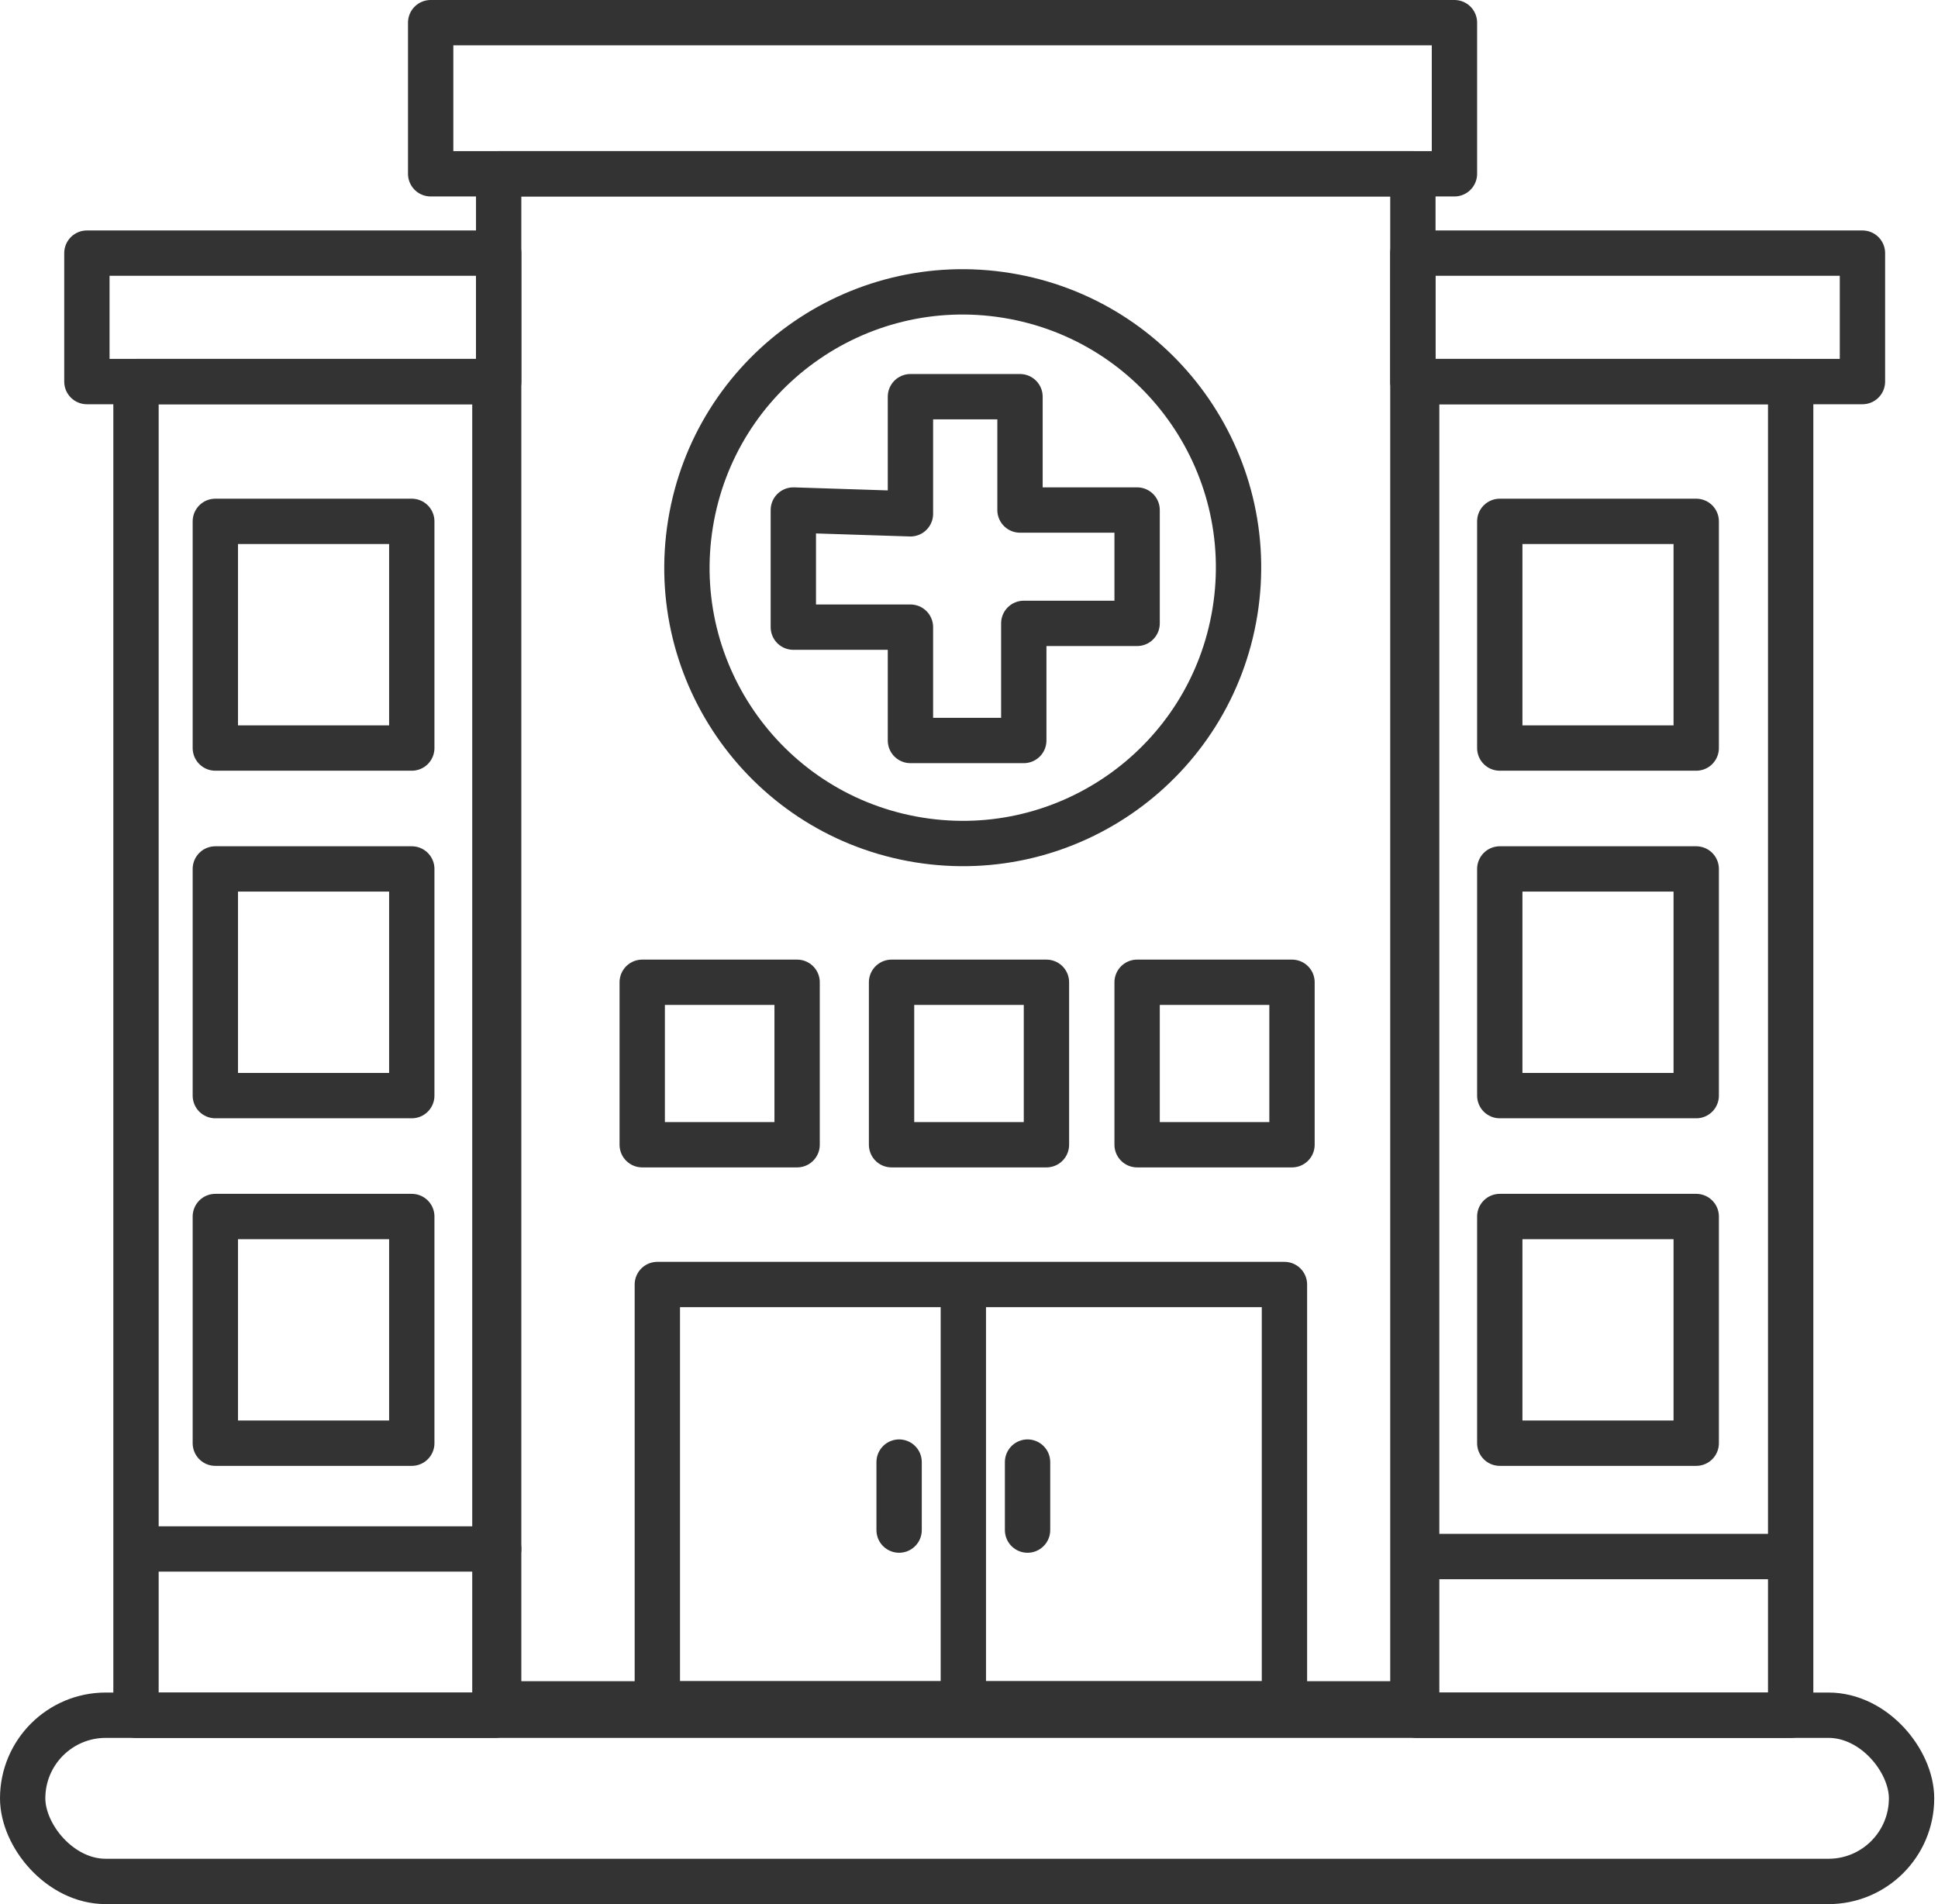 <?xml version="1.0" encoding="UTF-8"?>
<svg id="_レイヤー_2" data-name="レイヤー_2" xmlns="http://www.w3.org/2000/svg" width="51.3" height="50.4" viewBox="0 0 51.3 50.4">
  <defs>
    <style>
      .cls-1 {
        fill: none;
        stroke: #333;
        stroke-linecap: round;
        stroke-linejoin: round;
        stroke-width: 1.2px;
      }
    </style>
  </defs>
  <g id="contents">
    <g>
      <g>
        <circle class="cls-1" cx="25.5" cy="15" r="7.3" transform="translate(6.6 37.8) rotate(-80.8)"/>
        <polygon class="cls-1" points="24.1 13.6 24.1 10.5 27 10.5 27 13.5 30.1 13.5 30.1 16.5 27.1 16.5 27.1 19.6 24.1 19.6 24.1 16.6 21 16.6 21 13.5 24.1 13.6"/>
      </g>
      <rect class="cls-1" x="17.4" y="34" width="16.6" height="11.1"/>
      <rect class="cls-1" x="13.2" y="4.6" width="24.2" height="40.5"/>
      <rect class="cls-1" x=".6" y="45.4" width="50" height="4.4" rx="2.2" ry="2.2"/>
      <rect class="cls-1" x="11.4" y=".6" width="27.1" height="4"/>
      <rect class="cls-1" x="3.6" y="10.1" width="9.5" height="35.3"/>
      <rect class="cls-1" x="37.5" y="10.1" width="9.9" height="35.3"/>
      <rect class="cls-1" x="2.3" y="6.7" width="10.9" height="3.4"/>
      <rect class="cls-1" x="37.4" y="6.7" width="11.9" height="3.4"/>
      <rect class="cls-1" x="5.7" y="32.2" width="5.2" height="6"/>
      <rect class="cls-1" x="5.7" y="23" width="5.2" height="6"/>
      <rect class="cls-1" x="5.7" y="13.8" width="5.2" height="6"/>
      <rect class="cls-1" x="39.7" y="32.2" width="5.2" height="6"/>
      <rect class="cls-1" x="39.7" y="23" width="5.2" height="6"/>
      <rect class="cls-1" x="39.7" y="13.8" width="5.2" height="6"/>
      <line class="cls-1" x1="3.7" y1="41" x2="13.2" y2="41"/>
      <line class="cls-1" x1="37.5" y1="41.2" x2="47" y2="41.2"/>
      <rect class="cls-1" x="17" y="26" width="4.1" height="4.3"/>
      <rect class="cls-1" x="23.6" y="26" width="4.1" height="4.3"/>
      <rect class="cls-1" x="30.1" y="26" width="4.1" height="4.3"/>
      <line class="cls-1" x1="25.5" y1="34.1" x2="25.5" y2="44.6"/>
      <line class="cls-1" x1="27.2" y1="38.7" x2="27.2" y2="40.5"/>
      <line class="cls-1" x1="23.8" y1="38.7" x2="23.8" y2="40.5"/>
    </g>
  </g>
</svg>